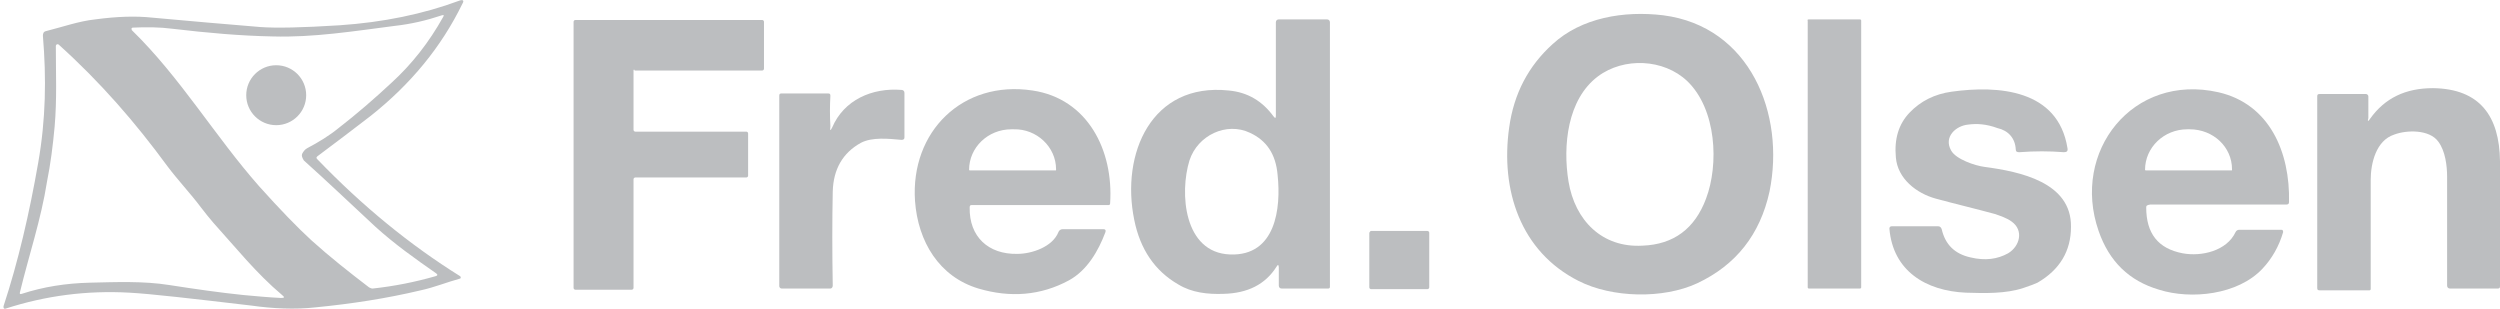 <?xml version="1.0" encoding="utf-8"?>
<!-- Generator: Adobe Illustrator 27.8.0, SVG Export Plug-In . SVG Version: 6.00 Build 0)  -->
<svg version="1.1" id="Layer_1" xmlns="http://www.w3.org/2000/svg" xmlns:xlink="http://www.w3.org/1999/xlink" x="0px" y="0px"
	 viewBox="0 0 425.4 52.6" style="enable-background:new 0 0 425.4 52.6;" xml:space="preserve">
<style type="text/css">
	.st0{fill:#BCBEC0;}
</style>
<g>
	<path class="st0" d="M54,27.1c7.7,8,15.8,14.6,24.3,19.9c0.1,0.1,0.1,0.2,0.1,0.3c0,0-0.1,0.1-0.1,0.1c-2.2,0.6-4.4,1.5-6.7,2
		c-5.9,1.4-11.8,2.3-17.9,2.9c-3.5,0.4-7.4,0.2-10.9-0.3C32.6,50.8,25.7,50,22,49.8C14.8,49.4,7.8,50.3,1,52.5
		c-0.2,0.1-0.4,0-0.4-0.2c0-0.1,0-0.1,0-0.2C3.1,44.5,5,36.3,6.5,27.7c1.3-7.4,1.4-14.4,0.8-21.6c0-0.4,0.1-0.7,0.5-0.8
		c2.8-0.7,5.6-1.7,8.4-2c3.7-0.5,6.9-0.6,9.7-0.3c6.4,0.6,12.5,1.1,18.4,1.6c2.7,0.2,7.2,0.1,13.5-0.3C65.2,3.8,72,2.4,78.2,0.1
		c0.6-0.2,0.8,0,0.5,0.5C75.1,8,69.9,14.3,63.1,19.7c-3,2.3-6,4.6-9.1,6.9C53.8,26.8,53.8,26.9,54,27.1z M51.4,26.2
		c0.2-0.4,0.5-0.8,0.9-1c1.9-1,3.7-2.1,5.3-3.4c3.1-2.4,6.1-5,9-7.7c3.5-3.2,6.4-6.9,8.8-11.2c0.2-0.3,0.1-0.4-0.2-0.3
		c-2.7,0.9-5.3,1.5-8,1.8c-7,0.9-13.8,2-20.8,1.8C41,6.1,35.3,5.6,29.4,4.9c-2.3-0.3-4.5-0.3-6.8-0.2c-0.1,0-0.3,0.1-0.2,0.3
		c0,0.1,0,0.1,0.1,0.2c8.2,8,14.1,18,21.6,26.5c3.5,3.9,6.5,7,8.9,9.2c3.1,2.8,6.4,5.4,9.8,8c0.2,0.1,0.4,0.2,0.6,0.2
		c3.7-0.4,7.2-1.1,10.7-2.1c0.4-0.1,0.4-0.3,0.1-0.5c-3.6-2.5-7.1-5-10.3-7.9c-4.3-4-8.3-7.8-12.2-11.3
		C51.4,26.8,51.3,26.5,51.4,26.2z M9.3,21.5C9,24.8,8.6,27.9,8,30.9C7,37.3,4.9,43.5,3.4,49.7c-0.1,0.3,0,0.4,0.3,0.3
		c3.7-1.2,7.5-1.8,11.6-1.9c4.4-0.1,9.1-0.3,13.5,0.4c4.5,0.7,8.7,1.3,12.6,1.7c2.2,0.2,4.3,0.4,6.4,0.5c0.6,0,0.7-0.1,0.2-0.5
		c-4.4-3.7-7.9-8.1-11.7-12.3c-0.7-0.8-1.4-1.7-2.1-2.6c-1.8-2.4-3.9-4.6-5.7-7C23,20.8,17.1,14,10,7.6c-0.1-0.1-0.3-0.1-0.4,0
		c0,0-0.1,0.1-0.1,0.2C9.5,12.4,9.7,16.9,9.3,21.5z"/>
	<path class="st0" d="M288.8,48.2c-5.8,2.7-14.5,2.5-20.2-0.4c-9.9-5-13.3-15.5-11.8-26.1c0.8-5.8,3.3-10.5,7.4-14.2
		c4.9-4.5,12.1-5.7,18.8-4.9c14.8,1.9,20.8,16.8,18.1,30C299.5,39.9,295.4,45.1,288.8,48.2z M290.3,33.8c2.2-5.8,1.8-15.2-3.2-20
		c-4-3.8-10.8-4.1-15.2-0.8c-5.2,3.9-6,11.8-5,17.9c1.1,6.6,5.7,11.3,12.6,10.9C284.8,41.6,288.4,38.9,290.3,33.8z"/>
	<path class="st0" d="M107.8,12l0,10.1c0,0.1,0.1,0.3,0.3,0.3l18.9,0c0.1,0,0.3,0.1,0.3,0.3c0,0,0,0,0,0l0,7.2
		c0,0.1-0.1,0.3-0.3,0.3c0,0,0,0,0,0l-18.9,0c-0.1,0-0.3,0.1-0.3,0.3l0,18.5c0,0.1-0.1,0.3-0.3,0.3l-9.6,0c-0.1,0-0.3-0.1-0.3-0.3
		l0-45.3c0-0.1,0.1-0.3,0.3-0.3h31.8c0.1,0,0.3,0.1,0.3,0.3c0,0,0,0,0,0l0,8c0,0.1-0.1,0.3-0.3,0.3l-21.7,0
		C107.9,11.7,107.8,11.9,107.8,12z"/>
	<path class="st0" d="M217.2,45.4c-1.9,3-4.9,4.5-9,4.6c-2.7,0.1-5.4-0.2-7.7-1.6c-4-2.3-6.5-6-7.5-11c-2.3-11.2,2.9-23.4,16.1-22
		c3.2,0.3,5.7,1.8,7.6,4.4c0.3,0.4,0.4,0.3,0.4-0.1V3.8c0-0.3,0.2-0.5,0.5-0.5h8.2c0.3,0,0.5,0.2,0.5,0.5v45c0,0.2-0.1,0.3-0.3,0.3
		l-7.9,0c-0.3,0-0.5-0.2-0.5-0.5l0-3.1C217.6,45,217.4,45,217.2,45.4z M212.7,22.6c-4-1.9-8.9,0.4-10.3,4.7c-1.7,5.5-1,15.7,6.9,16
		c7.8,0.3,8.7-7.9,8.1-13.5C217.1,26.2,215.5,23.9,212.7,22.6z"/>
	<path class="st0" d="M307.8,3.3h8.7c0.1,0,0.2,0.1,0.2,0.2v45.4c0,0.1-0.1,0.2-0.2,0.2h-8.7c-0.1,0-0.2-0.1-0.2-0.2V3.5
		C307.5,3.4,307.6,3.3,307.8,3.3z"/>
	<circle class="st0" cx="47" cy="16.2" r="5.1"/>
	<path class="st0" d="M334.9,21.2c-2.1,0.2-4.2,2.1-2.9,4.4c0.8,1.5,4.1,2.6,5.7,2.8c6,0.8,14.8,2.6,14.7,10.2
		c0,4.1-1.9,7.3-5.7,9.5c-0.4,0.2-1.2,0.5-2.4,0.9c-3,1-6.6,0.9-9.8,0.8c-6.8-0.3-12.4-3.7-13-10.9c0-0.2,0.1-0.4,0.4-0.4
		c0,0,0,0,0,0l7.9,0c0.3,0,0.5,0.2,0.6,0.5c0.6,2.6,2.2,4.2,4.9,4.8c2.5,0.6,4.6,0.3,6.4-0.7c2-1.2,2.7-3.9,0.6-5.4
		c-0.8-0.6-2-1-2.9-1.3c-3.3-0.9-6.7-1.7-10-2.6c-3.3-0.9-6.5-3.4-6.8-7c-0.3-3.2,0.5-5.7,2.3-7.6c1.9-2,4.3-3.2,7.2-3.6
		c7.9-1.1,18.1-0.4,19.7,9.6c0.1,0.5-0.1,0.7-0.6,0.7c-2.5-0.2-5-0.2-7.6,0c-0.4,0-0.6-0.1-0.6-0.5c-0.1-1.9-1.3-3.2-3.1-3.6
		C338,21.1,336.4,21,334.9,21.2z"/>
	<path class="st0" d="M403.3,20.2c2.5-3.5,6-5.2,10.7-5.2c8,0.1,11.3,4.8,11.4,12.4c0,7.2,0,14.3,0,21.3c0,0.3-0.1,0.4-0.4,0.4
		l-8.1,0c-0.3,0-0.5-0.2-0.5-0.5c0-6.1,0-12.3,0-18.5c0-1.9-0.3-4.4-1.5-6c-1.5-2.1-5.4-2-7.5-1.2c-3.1,1-4,4.9-4,7.7
		c0,5.6,0,11.8,0,18.6c0,0.1-0.1,0.2-0.2,0.2l0,0l-8.5,0c-0.3,0-0.4-0.1-0.4-0.4V16.4c0-0.3,0.1-0.4,0.4-0.4l7.9,0
		c0.2,0,0.4,0.2,0.4,0.4c0,0,0,0,0,0l0,3.7C402.8,20.7,403,20.7,403.3,20.2z"/>
	<path class="st0" d="M141.6,21.7c2-4.7,6.8-6.8,11.8-6.4c0.3,0,0.5,0.2,0.5,0.5l0,7.6c0,0.3-0.2,0.4-0.5,0.4
		c-2.2-0.2-5-0.5-6.9,0.5c-3.1,1.7-4.7,4.5-4.8,8.3c-0.1,4.9-0.1,10.3,0,16c0,0.3-0.2,0.5-0.4,0.5c0,0,0,0,0,0l-8.3,0
		c-0.2,0-0.4-0.2-0.4-0.4c0,0,0,0,0,0l0-32.4c0-0.3,0.1-0.4,0.4-0.4l7.9,0c0.3,0,0.4,0.1,0.4,0.4c-0.1,1.7-0.1,3.4,0,5.2
		C141.2,22.3,141.3,22.3,141.6,21.7z"/>
	<path class="st0" d="M165,35.3c-0.1,5,3.2,8,8.1,7.9c2.5,0,6-1.2,7-3.7c0.1-0.3,0.4-0.5,0.7-0.5l7,0c0.3,0,0.4,0.2,0.3,0.5
		c-1.2,3.2-3.1,6.5-6.2,8.2c-4.8,2.6-10,3-15.4,1.4c-6.7-2-10.3-8-10.8-14.9c-0.8-11.8,8.1-20.6,20-18.8
		c9.4,1.4,13.8,10.2,13.2,19.2c0,0.2-0.1,0.3-0.3,0.3h-23.3C165.1,34.9,165,35,165,35.3z M165,29l14.6,0c0.1,0,0.1,0,0.1-0.1
		c0,0,0,0,0,0v-0.1c0-3.8-3.3-6.9-7.2-6.8c0,0,0,0,0,0h-0.4c-4,0-7.2,3.1-7.2,6.9L165,29C164.9,28.9,164.9,29,165,29z"/>
	<path class="st0" d="M365.2,35.3c0,4.4,2,7,6.2,7.8c3.2,0.6,7.5-0.4,9-3.6c0.1-0.2,0.3-0.4,0.6-0.4h7.2c0.2,0,0.3,0.1,0.3,0.4
		c-0.7,2.4-1.9,4.5-3.5,6.2c-4.2,4.5-12.2,5.3-17.6,3.6c-5.1-1.5-8.5-4.8-10.3-10c-4.7-13.5,5.8-26.9,20.4-23.6
		c8.7,2,12.2,10.2,12,18.7c0,0.3-0.2,0.4-0.4,0.4h-23.2C365.3,34.9,365.2,35,365.2,35.3z M365.2,29l14.5,0c0.1,0,0.1,0,0.1-0.1v-0.1
		c0-3.8-3.2-6.8-7.2-6.8c0,0,0,0,0,0h-0.4c-4,0-7.2,3.1-7.2,6.9v0.1C365.1,28.9,365.1,29,365.2,29L365.2,29z"/>
	<path class="st0" d="M233.3,39.3h9.6c0.1,0,0.3,0.1,0.3,0.3v9.3c0,0.1-0.1,0.3-0.3,0.3h-9.6c-0.1,0-0.3-0.1-0.3-0.3v-9.3
		C233.1,39.4,233.2,39.3,233.3,39.3z"/>
</g>
</svg>
